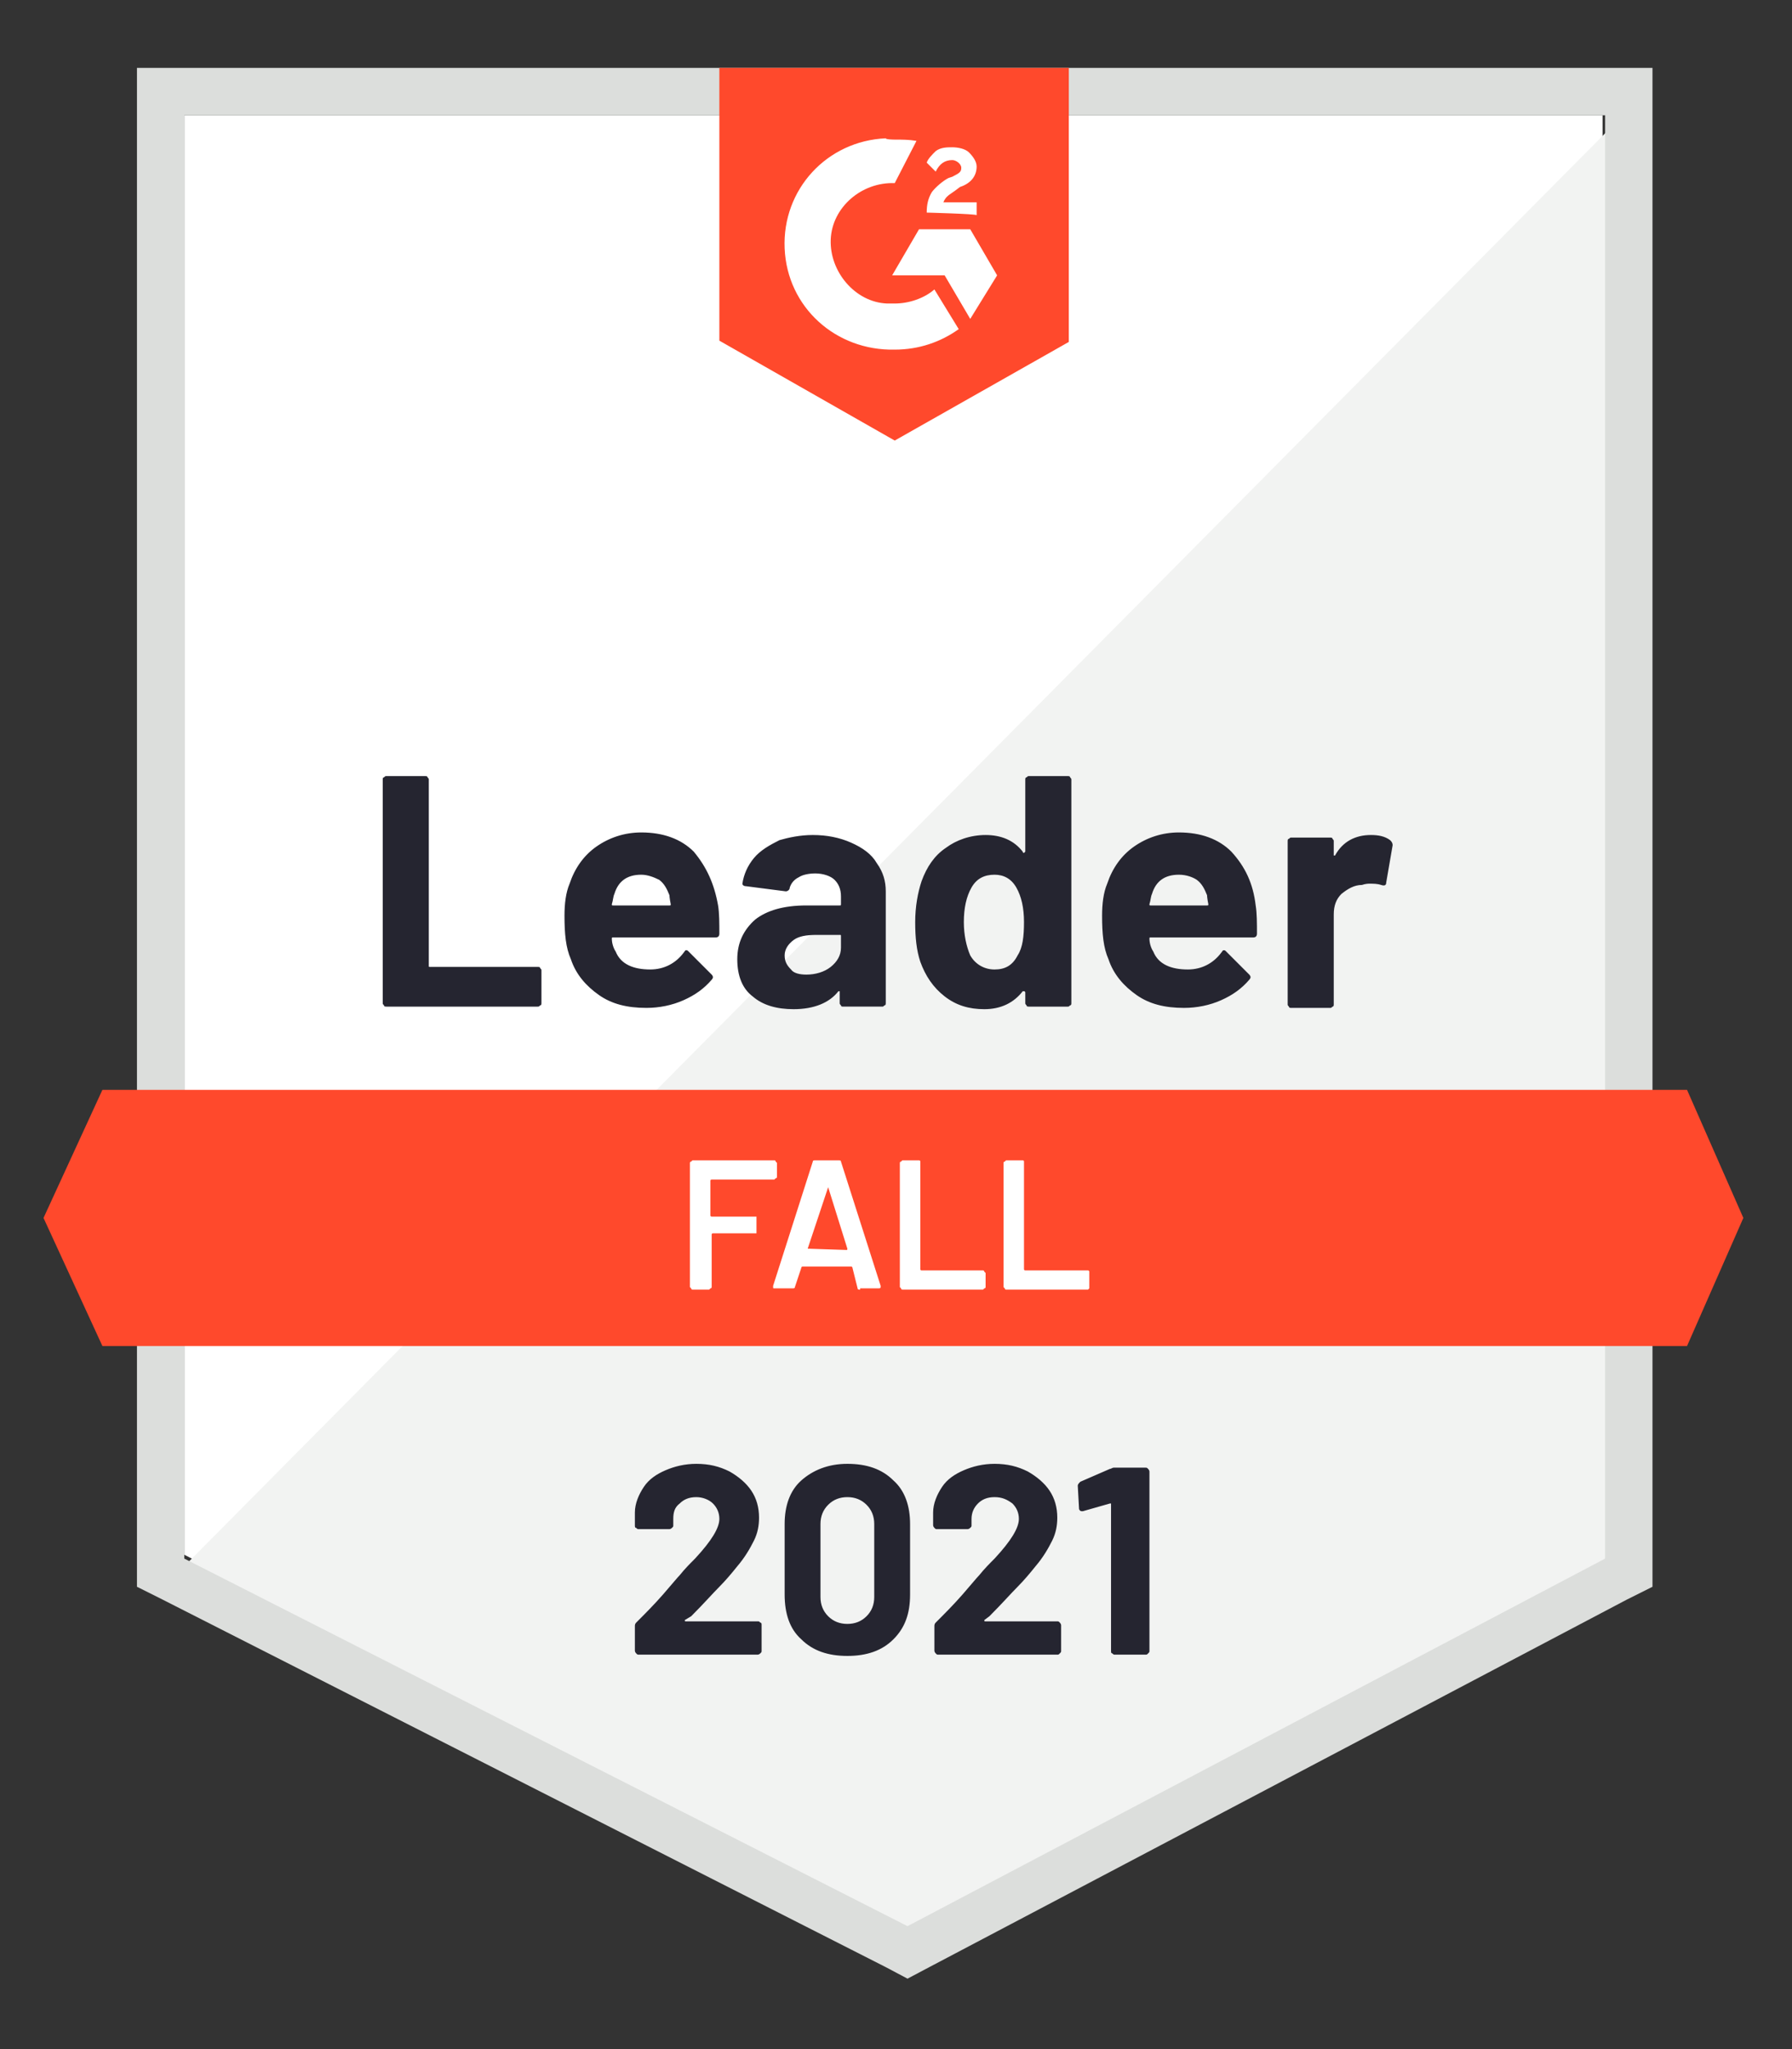 <?xml version="1.0" encoding="UTF-8"?> <svg xmlns="http://www.w3.org/2000/svg" xmlns:xlink="http://www.w3.org/1999/xlink" version="1.1" id="Layer_1" x="0px" y="0px" viewBox="0 0 140 160" style="enable-background:new 0 0 140 160;" xml:space="preserve"><rect x="0" y="0" width="140" height="160" fill="#333333" stroke="none"/> <style type="text/css"> .st0{fill:#FFFFFF;} .st1{fill:#F2F3F2;} .st2{fill:#DCDEDC;} .st3{fill:#FF492C;} .st4{fill:#252530;} </style> <g id="container"> <path class="st0" d="M14.4,121.4l56.5,28.7l54.3-28.7V9H14.4V121.4z"></path> <path class="st1" d="M126.4,9.4l-113.1,114l58.6,29l54.5-27.9L126.4,9.4z"></path> <path class="st2" d="M10.7,46.5v77.4l2,1l56.5,28.7l1.7,0.9l1.7-0.9l54.5-28.7l2-1V5.3H10.7V46.5z M14.4,121.7V9h111v112.7 l-54.5,28.7L14.4,121.7z"></path> <path id="logo" class="st3" d="M69.9,10.9c0.6,0,1.1,0,1.7,0.1l-1.7,3.3c-2.6-0.1-4.9,1.9-5,4.4s1.9,4.9,4.4,5h0.6 c1.1,0,2.3-0.4,3.1-1.1l1.9,3.1c-1.4,1-3.1,1.6-5,1.6c-4.6,0.1-8.4-3.3-8.6-7.9s3.3-8.4,7.9-8.6C69.2,10.9,69.9,10.9,69.9,10.9z M75.8,17.9l2.1,3.6l-2.1,3.4l-2-3.4h-4.1l2.1-3.6H75.8z M72.4,16.6c0-0.6,0.1-1.1,0.4-1.6c0.3-0.4,0.9-0.9,1.3-1.1l0.3-0.1 c0.6-0.3,0.7-0.4,0.7-0.7c0-0.3-0.4-0.6-0.7-0.6c-0.6,0-1,0.3-1.3,0.9l-0.7-0.7c0.1-0.3,0.4-0.6,0.7-0.9c0.4-0.3,0.9-0.3,1.3-0.3 s1,0.1,1.3,0.4c0.3,0.3,0.6,0.7,0.6,1.1c0,0.7-0.4,1.3-1.3,1.6l-0.4,0.3c-0.4,0.3-0.7,0.4-0.9,0.9h2.6v1 C76.2,16.7,72.4,16.6,72.4,16.6z M69.9,34.4l13.6-7.7V5.3H56.2v21.3C56.2,26.6,69.9,34.4,69.9,34.4z"></path> <path id="banner" class="st3" d="M131.8,85.1H8l-4.6,10l4.6,10h123.8l4.4-10L131.8,85.1z"></path> <path class="st4" d="M30.2,78.6c-0.1,0-0.2,0-0.2-0.1c-0.1-0.1-0.1-0.1-0.1-0.2l0,0V60.9c0-0.1,0-0.2,0.1-0.2 c0.1-0.1,0.1-0.1,0.2-0.1l0,0h3c0.1,0,0.2,0,0.2,0.1c0.1,0.1,0.1,0.1,0.1,0.2l0,0v14.5c0,0.1,0,0.1,0.1,0.1l0,0H42 c0.1,0,0.2,0,0.2,0.1c0.1,0.1,0.1,0.1,0.1,0.2l0,0v2.5c0,0.1,0,0.2-0.1,0.2c-0.1,0.1-0.1,0.1-0.2,0.1l0,0H30.2z M56.1,70.7 c0.1,0.6,0.1,1.4,0.1,2.2l0,0c0,0.2-0.1,0.3-0.3,0.3l0,0h-8c-0.1,0-0.1,0-0.1,0.1l0,0c0,0.3,0.1,0.7,0.3,1l0,0 c0.4,1,1.4,1.4,2.7,1.4l0,0c1.1,0,2-0.5,2.6-1.3l0,0c0.1-0.1,0.1-0.2,0.2-0.2l0,0c0.1,0,0.1,0,0.2,0.1l0,0l1.8,1.8 c0.1,0.1,0.1,0.2,0.1,0.2l0,0c0,0,0,0.1-0.1,0.2l0,0c-0.6,0.7-1.3,1.2-2.2,1.6c-0.9,0.4-1.9,0.6-2.9,0.6l0,0c-1.5,0-2.7-0.3-3.7-1 c-1-0.7-1.8-1.6-2.2-2.8l0,0c-0.4-0.9-0.5-2-0.5-3.4l0,0c0-0.9,0.1-1.8,0.4-2.5l0,0c0.4-1.2,1.1-2.2,2.1-2.9c1-0.7,2.2-1.1,3.5-1.1 l0,0c1.7,0,3.1,0.5,4.1,1.5C55.2,67.7,55.8,69,56.1,70.7L56.1,70.7z M50.1,68.3c-1.1,0-1.8,0.5-2.1,1.5l0,0 c-0.1,0.2-0.1,0.5-0.2,0.8l0,0c0,0.1,0,0.1,0.1,0.1l0,0h4.4c0.1,0,0.1,0,0.1-0.1l0,0c-0.1-0.5-0.1-0.7-0.1-0.7l0,0 c-0.2-0.5-0.4-0.9-0.8-1.2C51.1,68.5,50.6,68.3,50.1,68.3L50.1,68.3z M63.5,65.2c1.1,0,2.1,0.2,3,0.6c0.9,0.4,1.6,0.9,2,1.6 c0.5,0.7,0.7,1.4,0.7,2.2l0,0v8.7c0,0.1,0,0.2-0.1,0.2c-0.1,0.1-0.1,0.1-0.2,0.1l0,0h-3c-0.1,0-0.2,0-0.2-0.1 c-0.1-0.1-0.1-0.1-0.1-0.2l0,0v-0.8c0,0,0-0.1,0-0.1c0,0-0.1,0-0.1,0l0,0c-0.7,0.9-1.9,1.4-3.5,1.4l0,0c-1.3,0-2.4-0.3-3.2-1 c-0.8-0.6-1.2-1.6-1.2-2.9l0,0c0-1.3,0.5-2.3,1.4-3.1c0.9-0.7,2.2-1.1,4-1.1l0,0h2.6c0.1,0,0.1,0,0.1-0.1l0,0v-0.6 c0-0.6-0.2-1-0.5-1.3c-0.3-0.3-0.9-0.5-1.5-0.5l0,0c-0.5,0-1,0.1-1.3,0.3c-0.4,0.2-0.6,0.5-0.7,0.8l0,0c0,0.2-0.2,0.3-0.3,0.3l0,0 l-3.1-0.4c-0.2,0-0.3-0.1-0.3-0.2l0,0c0.1-0.7,0.4-1.4,0.9-2c0.5-0.6,1.2-1,2-1.4C61.6,65.4,62.5,65.2,63.5,65.2L63.5,65.2z M63,76.1c0.7,0,1.4-0.2,1.9-0.6c0.5-0.4,0.8-0.9,0.8-1.5l0,0v-0.9c0-0.1,0-0.1-0.1-0.1l0,0h-1.8c-0.8,0-1.4,0.1-1.8,0.4 c-0.4,0.3-0.7,0.7-0.7,1.2l0,0c0,0.5,0.2,0.8,0.5,1.1C62,76,62.5,76.1,63,76.1L63,76.1z M80.1,60.9c0-0.1,0-0.2,0.1-0.2 c0.1-0.1,0.1-0.1,0.2-0.1l0,0h3c0.1,0,0.2,0,0.2,0.1c0.1,0.1,0.1,0.1,0.1,0.2l0,0v17.4c0,0.1,0,0.2-0.1,0.2 c-0.1,0.1-0.1,0.1-0.2,0.1l0,0h-3c-0.1,0-0.2,0-0.2-0.1c-0.1-0.1-0.1-0.1-0.1-0.2l0,0v-0.8c0,0,0-0.1-0.1-0.1c0,0-0.1,0-0.1,0l0,0 c-0.7,0.9-1.7,1.4-3,1.4l0,0c-1.2,0-2.2-0.3-3.1-1s-1.5-1.6-1.9-2.7l0,0c-0.3-0.9-0.4-1.9-0.4-3.1l0,0c0-1.2,0.2-2.3,0.5-3.2l0,0 c0.4-1.1,1-2,1.9-2.6c0.8-0.6,1.9-1,3.1-1l0,0c1.2,0,2.2,0.4,2.9,1.3l0,0c0,0.1,0.1,0.1,0.1,0.1c0,0,0.1-0.1,0.1-0.1l0,0V60.9z M79.5,74.6C79.9,74,80,73.1,80,72l0,0c0-1.1-0.2-2-0.6-2.7l0,0c-0.4-0.7-1-1-1.7-1l0,0c-0.8,0-1.4,0.3-1.8,1l0,0 c-0.4,0.7-0.6,1.6-0.6,2.7l0,0c0,1,0.2,1.9,0.5,2.6l0,0c0.4,0.7,1.1,1.1,1.9,1.1l0,0C78.5,75.7,79.1,75.4,79.5,74.6L79.5,74.6z M98.1,70.7c0.1,0.6,0.1,1.4,0.1,2.2l0,0c0,0.2-0.1,0.3-0.3,0.3l0,0h-8c-0.1,0-0.1,0-0.1,0.1l0,0c0,0.3,0.1,0.7,0.3,1l0,0 c0.4,1,1.4,1.4,2.7,1.4l0,0c1.1,0,2-0.5,2.6-1.3l0,0c0.1-0.1,0.1-0.2,0.2-0.2l0,0c0.1,0,0.1,0,0.2,0.1l0,0l1.8,1.8 c0.1,0.1,0.1,0.2,0.1,0.2l0,0c0,0,0,0.1-0.1,0.2l0,0c-0.6,0.7-1.3,1.2-2.2,1.6c-0.9,0.4-1.9,0.6-2.9,0.6l0,0c-1.5,0-2.7-0.3-3.7-1 s-1.8-1.6-2.2-2.8l0,0c-0.4-0.9-0.5-2-0.5-3.4l0,0c0-0.9,0.1-1.8,0.4-2.5l0,0c0.4-1.2,1.1-2.2,2.1-2.9c1-0.7,2.2-1.1,3.5-1.1l0,0 c1.7,0,3.1,0.5,4.1,1.5C97.3,67.7,97.9,69,98.1,70.7L98.1,70.7z M92.1,68.3c-1.1,0-1.8,0.5-2.1,1.5l0,0c-0.1,0.2-0.1,0.5-0.2,0.8 l0,0c0,0.1,0,0.1,0.1,0.1l0,0h4.4c0.1,0,0.1,0,0.1-0.1l0,0c-0.1-0.5-0.1-0.7-0.1-0.7l0,0c-0.2-0.5-0.4-0.9-0.8-1.2 C93.2,68.5,92.7,68.3,92.1,68.3L92.1,68.3z M107.1,65.2c0.6,0,1.1,0.1,1.5,0.4l0,0c0.1,0.1,0.2,0.2,0.2,0.4l0,0l-0.5,2.9 c0,0.2-0.1,0.3-0.4,0.2l0,0c-0.3-0.1-0.6-0.1-0.9-0.1l0,0c-0.1,0-0.3,0-0.6,0.1l0,0c-0.6,0-1.1,0.3-1.6,0.7 c-0.4,0.4-0.6,0.9-0.6,1.6l0,0v7c0,0.1,0,0.2-0.1,0.2c-0.1,0.1-0.1,0.1-0.2,0.1l0,0h-3c-0.1,0-0.2,0-0.2-0.1 c-0.1-0.1-0.1-0.1-0.1-0.2l0,0V65.7c0-0.1,0-0.2,0.1-0.2c0.1-0.1,0.1-0.1,0.2-0.1l0,0h3c0.1,0,0.2,0,0.2,0.1 c0.1,0.1,0.1,0.1,0.1,0.2l0,0v1c0,0,0,0.1,0,0.1c0,0,0.1,0,0.1,0l0,0C104.9,65.7,105.9,65.2,107.1,65.2L107.1,65.2z"></path> <path class="st0" d="M60.7,91.9c0,0,0,0.1-0.1,0.1c0,0-0.1,0.1-0.1,0.1l0,0h-4.9c0,0-0.1,0-0.1,0.1l0,0v2.7c0,0,0,0.1,0.1,0.1l0,0 H59c0,0,0.1,0,0.1,0c0,0,0,0.1,0,0.1l0,0v1.1c0,0,0,0.1,0,0.1c0,0-0.1,0-0.1,0l0,0h-3.3c0,0-0.1,0-0.1,0.1l0,0v4.1 c0,0,0,0.1-0.1,0.1c0,0-0.1,0.1-0.1,0.1l0,0h-1.3c0,0-0.1,0-0.1-0.1c0,0-0.1-0.1-0.1-0.1l0,0v-9.7c0,0,0-0.1,0.1-0.1 c0,0,0.1-0.1,0.1-0.1l0,0h6.4c0,0,0.1,0,0.1,0.1c0,0,0.1,0.1,0.1,0.1l0,0V91.9z M67.2,100.7c-0.1,0-0.2,0-0.2-0.1l0,0L66.6,99 c0,0,0-0.1-0.1-0.1l0,0h-3.8c0,0-0.1,0-0.1,0.1l0,0l-0.5,1.5c0,0.1-0.1,0.1-0.2,0.1l0,0h-1.4c-0.1,0-0.1,0-0.1-0.1c0,0,0-0.1,0-0.1 l0,0l3.1-9.7c0-0.1,0.1-0.1,0.2-0.1l0,0h1.8c0.1,0,0.2,0,0.2,0.1l0,0l3.1,9.7c0,0,0,0,0,0.1l0,0c0,0.1-0.1,0.1-0.2,0.1l0,0H67.2z M63.1,97.5C63.1,97.6,63.1,97.6,63.1,97.5L63.1,97.5l3,0.1c0.1,0,0.1,0,0.1-0.1l0,0l-1.5-4.8c0,0,0-0.1,0-0.1c0,0,0,0,0,0.1l0,0 L63.1,97.5z M70.5,100.7c0,0-0.1,0-0.1-0.1c0,0-0.1-0.1-0.1-0.1l0,0v-9.7c0,0,0-0.1,0.1-0.1c0,0,0.1-0.1,0.1-0.1l0,0h1.3 c0,0,0.1,0,0.1,0.1c0,0,0,0.1,0,0.1l0,0v8.3c0,0,0,0.1,0.1,0.1l0,0h4.8c0,0,0.1,0,0.1,0.1c0,0,0.1,0.1,0.1,0.1l0,0v1.1 c0,0,0,0.1-0.1,0.1c0,0-0.1,0.1-0.1,0.1l0,0H70.5z M78.6,100.7c0,0-0.1,0-0.1-0.1c0,0-0.1-0.1-0.1-0.1l0,0v-9.7c0,0,0-0.1,0.1-0.1 c0,0,0.1-0.1,0.1-0.1l0,0h1.3c0,0,0.1,0,0.1,0.1c0,0,0,0.1,0,0.1l0,0v8.3c0,0,0,0.1,0.1,0.1l0,0H85c0,0,0.1,0,0.1,0.1 c0,0,0,0.1,0,0.1l0,0v1.1c0,0,0,0.1,0,0.1c0,0-0.1,0.1-0.1,0.1l0,0H78.6z"></path> <path class="st4" d="M53.5,126.5C53.5,126.5,53.5,126.5,53.5,126.5c0,0.1,0,0.1,0.1,0.1l0,0h5.6c0.1,0,0.1,0,0.2,0.1 c0.1,0,0.1,0.1,0.1,0.2l0,0v2c0,0.1,0,0.1-0.1,0.2c0,0-0.1,0.1-0.2,0.1l0,0h-9.3c-0.1,0-0.1,0-0.2-0.1c0,0-0.1-0.1-0.1-0.2l0,0V127 c0-0.1,0-0.2,0.1-0.3l0,0c0.7-0.7,1.4-1.4,2.1-2.2c0.7-0.8,1.1-1.3,1.3-1.5l0,0c0.4-0.5,0.8-0.9,1.2-1.3l0,0 c1.3-1.4,1.9-2.4,1.9-3.1l0,0c0-0.5-0.2-0.9-0.5-1.2c-0.3-0.3-0.8-0.5-1.3-0.5l0,0c-0.6,0-1,0.2-1.3,0.5c-0.4,0.3-0.5,0.7-0.5,1.2 l0,0v0.5c0,0.1,0,0.1-0.1,0.2c0,0-0.1,0.1-0.2,0.1l0,0h-2.4c-0.1,0-0.1,0-0.2-0.1c-0.1,0-0.1-0.1-0.1-0.2l0,0v-1 c0-0.7,0.3-1.4,0.7-2c0.4-0.6,1-1,1.7-1.3c0.7-0.3,1.5-0.5,2.4-0.5l0,0c1,0,1.8,0.2,2.6,0.6c0.7,0.4,1.3,0.9,1.7,1.5 c0.4,0.6,0.6,1.3,0.6,2.1l0,0c0,0.6-0.1,1.2-0.4,1.8c-0.3,0.6-0.7,1.3-1.3,2l0,0c-0.4,0.5-0.9,1.1-1.4,1.6 c-0.5,0.5-1.2,1.3-2.2,2.3l0,0L53.5,126.5z M66.2,129.3c-1.5,0-2.7-0.4-3.6-1.3c-0.9-0.8-1.3-2-1.3-3.5l0,0v-5.5 c0-1.4,0.4-2.6,1.3-3.4c0.9-0.8,2.1-1.3,3.6-1.3l0,0c1.5,0,2.7,0.4,3.6,1.3c0.9,0.8,1.3,2,1.3,3.4l0,0v5.5c0,1.5-0.4,2.6-1.3,3.5 C68.9,128.9,67.7,129.3,66.2,129.3L66.2,129.3z M66.2,126.8c0.6,0,1.1-0.2,1.5-0.6c0.4-0.4,0.6-0.9,0.6-1.5l0,0V119 c0-0.6-0.2-1.1-0.6-1.5c-0.4-0.4-0.9-0.6-1.5-0.6l0,0c-0.6,0-1.1,0.2-1.5,0.6c-0.4,0.4-0.6,0.9-0.6,1.5l0,0v5.7 c0,0.6,0.2,1.1,0.6,1.5C65.1,126.6,65.6,126.8,66.2,126.8L66.2,126.8z M76.9,126.5C76.9,126.5,76.9,126.5,76.9,126.5 c0,0.1,0,0.1,0.1,0.1l0,0h5.6c0.1,0,0.1,0,0.2,0.1c0,0,0.1,0.1,0.1,0.2l0,0v2c0,0.1,0,0.1-0.1,0.2s-0.1,0.1-0.2,0.1l0,0h-9.3 c-0.1,0-0.1,0-0.2-0.1c0,0-0.1-0.1-0.1-0.2l0,0V127c0-0.1,0-0.2,0.1-0.3l0,0c0.7-0.7,1.4-1.4,2.1-2.2c0.7-0.8,1.1-1.3,1.3-1.5l0,0 c0.4-0.5,0.8-0.9,1.2-1.3l0,0c1.3-1.4,1.9-2.4,1.9-3.1l0,0c0-0.5-0.2-0.9-0.5-1.2c-0.4-0.3-0.8-0.5-1.4-0.5l0,0 c-0.6,0-1,0.2-1.3,0.5c-0.3,0.3-0.5,0.7-0.5,1.2l0,0v0.5c0,0.1,0,0.1-0.1,0.2c0,0-0.1,0.1-0.2,0.1l0,0h-2.4c-0.1,0-0.1,0-0.2-0.1 c0,0-0.1-0.1-0.1-0.2l0,0v-1c0-0.7,0.3-1.4,0.7-2c0.4-0.6,1-1,1.7-1.3c0.7-0.3,1.5-0.5,2.4-0.5l0,0c1,0,1.8,0.2,2.6,0.6 c0.7,0.4,1.3,0.9,1.7,1.5c0.4,0.6,0.6,1.3,0.6,2.1l0,0c0,0.6-0.1,1.2-0.4,1.8c-0.3,0.6-0.7,1.3-1.3,2l0,0c-0.4,0.5-0.9,1.1-1.4,1.6 c-0.5,0.5-1.2,1.3-2.2,2.3l0,0L76.9,126.5z M86.7,114.7c0.1,0,0.2-0.1,0.3-0.1l0,0h2.5c0.1,0,0.1,0,0.2,0.1c0,0,0.1,0.1,0.1,0.2 l0,0v14c0,0.1,0,0.1-0.1,0.2s-0.1,0.1-0.2,0.1l0,0h-2.4c-0.1,0-0.1,0-0.2-0.1c-0.1,0-0.1-0.1-0.1-0.2l0,0v-11.4c0,0,0-0.1,0-0.1 c0,0-0.1,0-0.1,0l0,0l-2.1,0.6l-0.1,0c-0.1,0-0.2-0.1-0.2-0.2l0,0l-0.1-1.8c0-0.1,0.1-0.2,0.2-0.3l0,0L86.7,114.7z"></path> </g> </svg> 